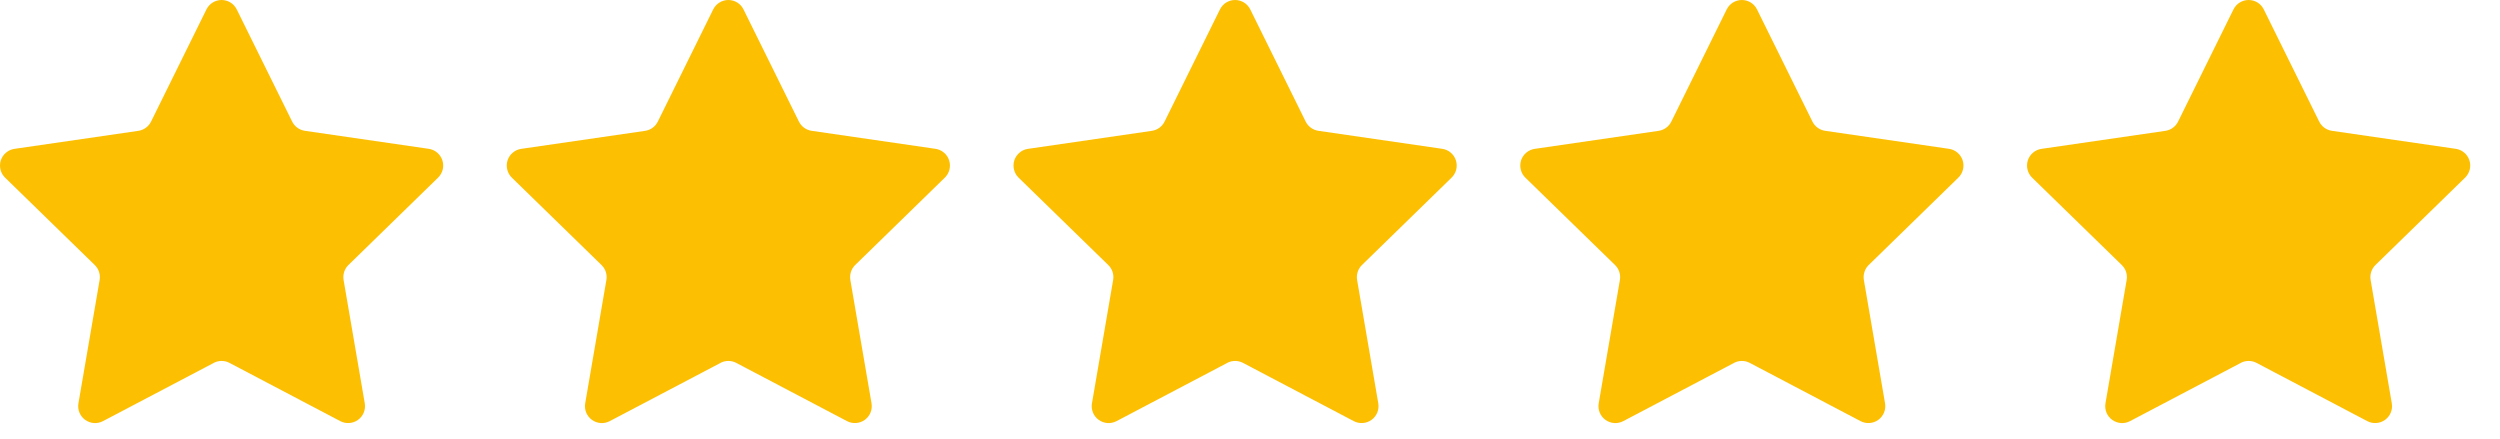 <?xml version="1.0" encoding="UTF-8"?> <svg xmlns="http://www.w3.org/2000/svg" width="74" height="13" viewBox="0 0 74 13" fill="none"> <path d="M6.327 10.742L3.047 12.466C2.965 12.509 2.871 12.529 2.778 12.522C2.685 12.515 2.596 12.482 2.52 12.427C2.445 12.373 2.386 12.297 2.351 12.211C2.316 12.124 2.306 12.03 2.322 11.938L2.949 8.288C2.963 8.208 2.957 8.126 2.932 8.049C2.907 7.971 2.863 7.902 2.805 7.845L0.151 5.259C0.084 5.194 0.037 5.111 0.015 5.021C-0.008 4.93 -0.004 4.835 0.024 4.746C0.053 4.658 0.106 4.579 0.178 4.519C0.249 4.458 0.336 4.419 0.428 4.406L4.094 3.873C4.174 3.861 4.251 3.831 4.316 3.783C4.382 3.735 4.435 3.673 4.471 3.6L6.111 0.278C6.153 0.195 6.216 0.124 6.296 0.075C6.375 0.026 6.466 0 6.559 0C6.652 0 6.744 0.026 6.823 0.075C6.902 0.124 6.966 0.195 7.007 0.278L8.648 3.599C8.684 3.672 8.737 3.734 8.803 3.782C8.868 3.829 8.944 3.86 9.024 3.872L12.69 4.405C12.783 4.418 12.869 4.457 12.941 4.518C13.012 4.578 13.065 4.657 13.094 4.745C13.123 4.834 13.126 4.929 13.104 5.02C13.081 5.11 13.034 5.193 12.967 5.258L10.314 7.844C10.256 7.9 10.213 7.97 10.188 8.047C10.163 8.124 10.157 8.206 10.17 8.286L10.797 11.937C10.813 12.029 10.803 12.124 10.768 12.21C10.733 12.297 10.674 12.372 10.599 12.427C10.523 12.482 10.434 12.515 10.34 12.521C10.247 12.528 10.154 12.509 10.071 12.465L6.792 10.741C6.72 10.703 6.641 10.684 6.56 10.684C6.479 10.684 6.399 10.703 6.327 10.741V10.742Z" fill="#FCBF02"></path> <path d="M21.327 10.742L18.047 12.466C17.965 12.509 17.871 12.529 17.778 12.522C17.685 12.515 17.596 12.482 17.52 12.427C17.445 12.373 17.387 12.297 17.351 12.211C17.316 12.124 17.306 12.03 17.322 11.938L17.949 8.288C17.963 8.208 17.957 8.126 17.932 8.049C17.907 7.971 17.863 7.902 17.805 7.845L15.151 5.259C15.084 5.194 15.037 5.111 15.015 5.021C14.992 4.93 14.996 4.835 15.024 4.746C15.053 4.658 15.106 4.579 15.178 4.519C15.249 4.458 15.336 4.419 15.428 4.406L19.094 3.873C19.174 3.861 19.251 3.831 19.316 3.783C19.382 3.735 19.435 3.673 19.471 3.6L21.111 0.278C21.152 0.195 21.216 0.124 21.296 0.075C21.375 0.026 21.466 0 21.559 0C21.652 0 21.744 0.026 21.823 0.075C21.902 0.124 21.966 0.195 22.007 0.278L23.648 3.599C23.684 3.672 23.737 3.734 23.802 3.782C23.868 3.829 23.944 3.86 24.024 3.872L27.69 4.405C27.782 4.418 27.869 4.457 27.941 4.518C28.012 4.578 28.065 4.657 28.094 4.745C28.123 4.834 28.126 4.929 28.104 5.02C28.081 5.11 28.034 5.193 27.967 5.258L25.314 7.844C25.256 7.9 25.213 7.97 25.188 8.047C25.163 8.124 25.157 8.206 25.17 8.286L25.797 11.937C25.813 12.029 25.803 12.124 25.768 12.21C25.733 12.297 25.674 12.372 25.599 12.427C25.523 12.482 25.434 12.515 25.34 12.521C25.247 12.528 25.154 12.509 25.071 12.465L21.792 10.741C21.72 10.703 21.641 10.684 21.56 10.684C21.479 10.684 21.399 10.703 21.327 10.741V10.742Z" fill="#FCBF02"></path> <path d="M36.327 10.742L33.047 12.466C32.965 12.509 32.871 12.529 32.778 12.522C32.685 12.515 32.596 12.482 32.52 12.427C32.445 12.373 32.386 12.297 32.351 12.211C32.316 12.124 32.306 12.03 32.322 11.938L32.949 8.288C32.963 8.208 32.957 8.126 32.932 8.049C32.907 7.971 32.863 7.902 32.805 7.845L30.151 5.259C30.084 5.194 30.037 5.111 30.015 5.021C29.992 4.93 29.996 4.835 30.024 4.746C30.053 4.658 30.106 4.579 30.178 4.519C30.249 4.458 30.336 4.419 30.428 4.406L34.094 3.873C34.174 3.861 34.251 3.831 34.316 3.783C34.382 3.735 34.435 3.673 34.471 3.6L36.111 0.278C36.153 0.195 36.216 0.124 36.295 0.075C36.375 0.026 36.466 0 36.559 0C36.652 0 36.744 0.026 36.823 0.075C36.902 0.124 36.966 0.195 37.007 0.278L38.648 3.599C38.684 3.672 38.737 3.734 38.803 3.782C38.868 3.829 38.944 3.86 39.024 3.872L42.69 4.405C42.782 4.418 42.869 4.457 42.941 4.518C43.012 4.578 43.065 4.657 43.094 4.745C43.123 4.834 43.126 4.929 43.104 5.02C43.081 5.11 43.034 5.193 42.967 5.258L40.314 7.844C40.256 7.9 40.213 7.97 40.188 8.047C40.163 8.124 40.157 8.206 40.17 8.286L40.797 11.937C40.813 12.029 40.803 12.124 40.768 12.21C40.733 12.297 40.674 12.372 40.599 12.427C40.523 12.482 40.434 12.515 40.34 12.521C40.247 12.528 40.154 12.509 40.071 12.465L36.792 10.741C36.72 10.703 36.641 10.684 36.56 10.684C36.479 10.684 36.399 10.703 36.327 10.741V10.742Z" fill="#FCBF02"></path> <path d="M51.327 10.742L48.047 12.466C47.965 12.509 47.871 12.529 47.778 12.522C47.685 12.515 47.596 12.482 47.52 12.427C47.445 12.373 47.386 12.297 47.351 12.211C47.316 12.124 47.306 12.03 47.322 11.938L47.949 8.288C47.963 8.208 47.957 8.126 47.932 8.049C47.907 7.971 47.863 7.902 47.805 7.845L45.151 5.259C45.084 5.194 45.037 5.111 45.015 5.021C44.992 4.93 44.996 4.835 45.024 4.746C45.053 4.658 45.106 4.579 45.178 4.519C45.249 4.458 45.336 4.419 45.428 4.406L49.094 3.873C49.174 3.861 49.251 3.831 49.316 3.783C49.382 3.735 49.435 3.673 49.471 3.6L51.111 0.278C51.153 0.195 51.216 0.124 51.295 0.075C51.375 0.026 51.466 0 51.559 0C51.652 0 51.744 0.026 51.823 0.075C51.902 0.124 51.966 0.195 52.007 0.278L53.648 3.599C53.684 3.672 53.737 3.734 53.803 3.782C53.868 3.829 53.944 3.86 54.024 3.872L57.69 4.405C57.782 4.418 57.869 4.457 57.941 4.518C58.012 4.578 58.065 4.657 58.094 4.745C58.123 4.834 58.126 4.929 58.104 5.02C58.081 5.11 58.034 5.193 57.967 5.258L55.314 7.844C55.256 7.9 55.213 7.97 55.188 8.047C55.163 8.124 55.157 8.206 55.17 8.286L55.797 11.937C55.813 12.029 55.803 12.124 55.768 12.21C55.733 12.297 55.674 12.372 55.599 12.427C55.523 12.482 55.434 12.515 55.34 12.521C55.247 12.528 55.154 12.509 55.071 12.465L51.792 10.741C51.72 10.703 51.641 10.684 51.56 10.684C51.479 10.684 51.399 10.703 51.327 10.741V10.742Z" fill="#FCBF02"></path> <path d="M66.327 10.742L63.047 12.466C62.965 12.509 62.871 12.529 62.778 12.522C62.685 12.515 62.596 12.482 62.52 12.427C62.445 12.373 62.386 12.297 62.351 12.211C62.316 12.124 62.306 12.03 62.322 11.938L62.949 8.288C62.963 8.208 62.957 8.126 62.932 8.049C62.907 7.971 62.863 7.902 62.805 7.845L60.151 5.259C60.084 5.194 60.037 5.111 60.015 5.021C59.992 4.93 59.996 4.835 60.024 4.746C60.053 4.658 60.106 4.579 60.178 4.519C60.249 4.458 60.336 4.419 60.428 4.406L64.094 3.873C64.174 3.861 64.251 3.831 64.316 3.783C64.382 3.735 64.435 3.673 64.471 3.6L66.111 0.278C66.153 0.195 66.216 0.124 66.296 0.075C66.375 0.026 66.466 0 66.559 0C66.652 0 66.744 0.026 66.823 0.075C66.902 0.124 66.966 0.195 67.007 0.278L68.648 3.599C68.684 3.672 68.737 3.734 68.802 3.782C68.868 3.829 68.944 3.86 69.024 3.872L72.69 4.405C72.782 4.418 72.869 4.457 72.941 4.518C73.012 4.578 73.065 4.657 73.094 4.745C73.123 4.834 73.126 4.929 73.104 5.02C73.081 5.11 73.034 5.193 72.967 5.258L70.314 7.844C70.256 7.9 70.213 7.97 70.188 8.047C70.163 8.124 70.157 8.206 70.17 8.286L70.797 11.937C70.813 12.029 70.803 12.124 70.768 12.21C70.733 12.297 70.674 12.372 70.599 12.427C70.523 12.482 70.434 12.515 70.34 12.521C70.247 12.528 70.154 12.509 70.071 12.465L66.792 10.741C66.72 10.703 66.641 10.684 66.56 10.684C66.479 10.684 66.399 10.703 66.327 10.741V10.742Z" fill="#FCBF02"></path> </svg> 